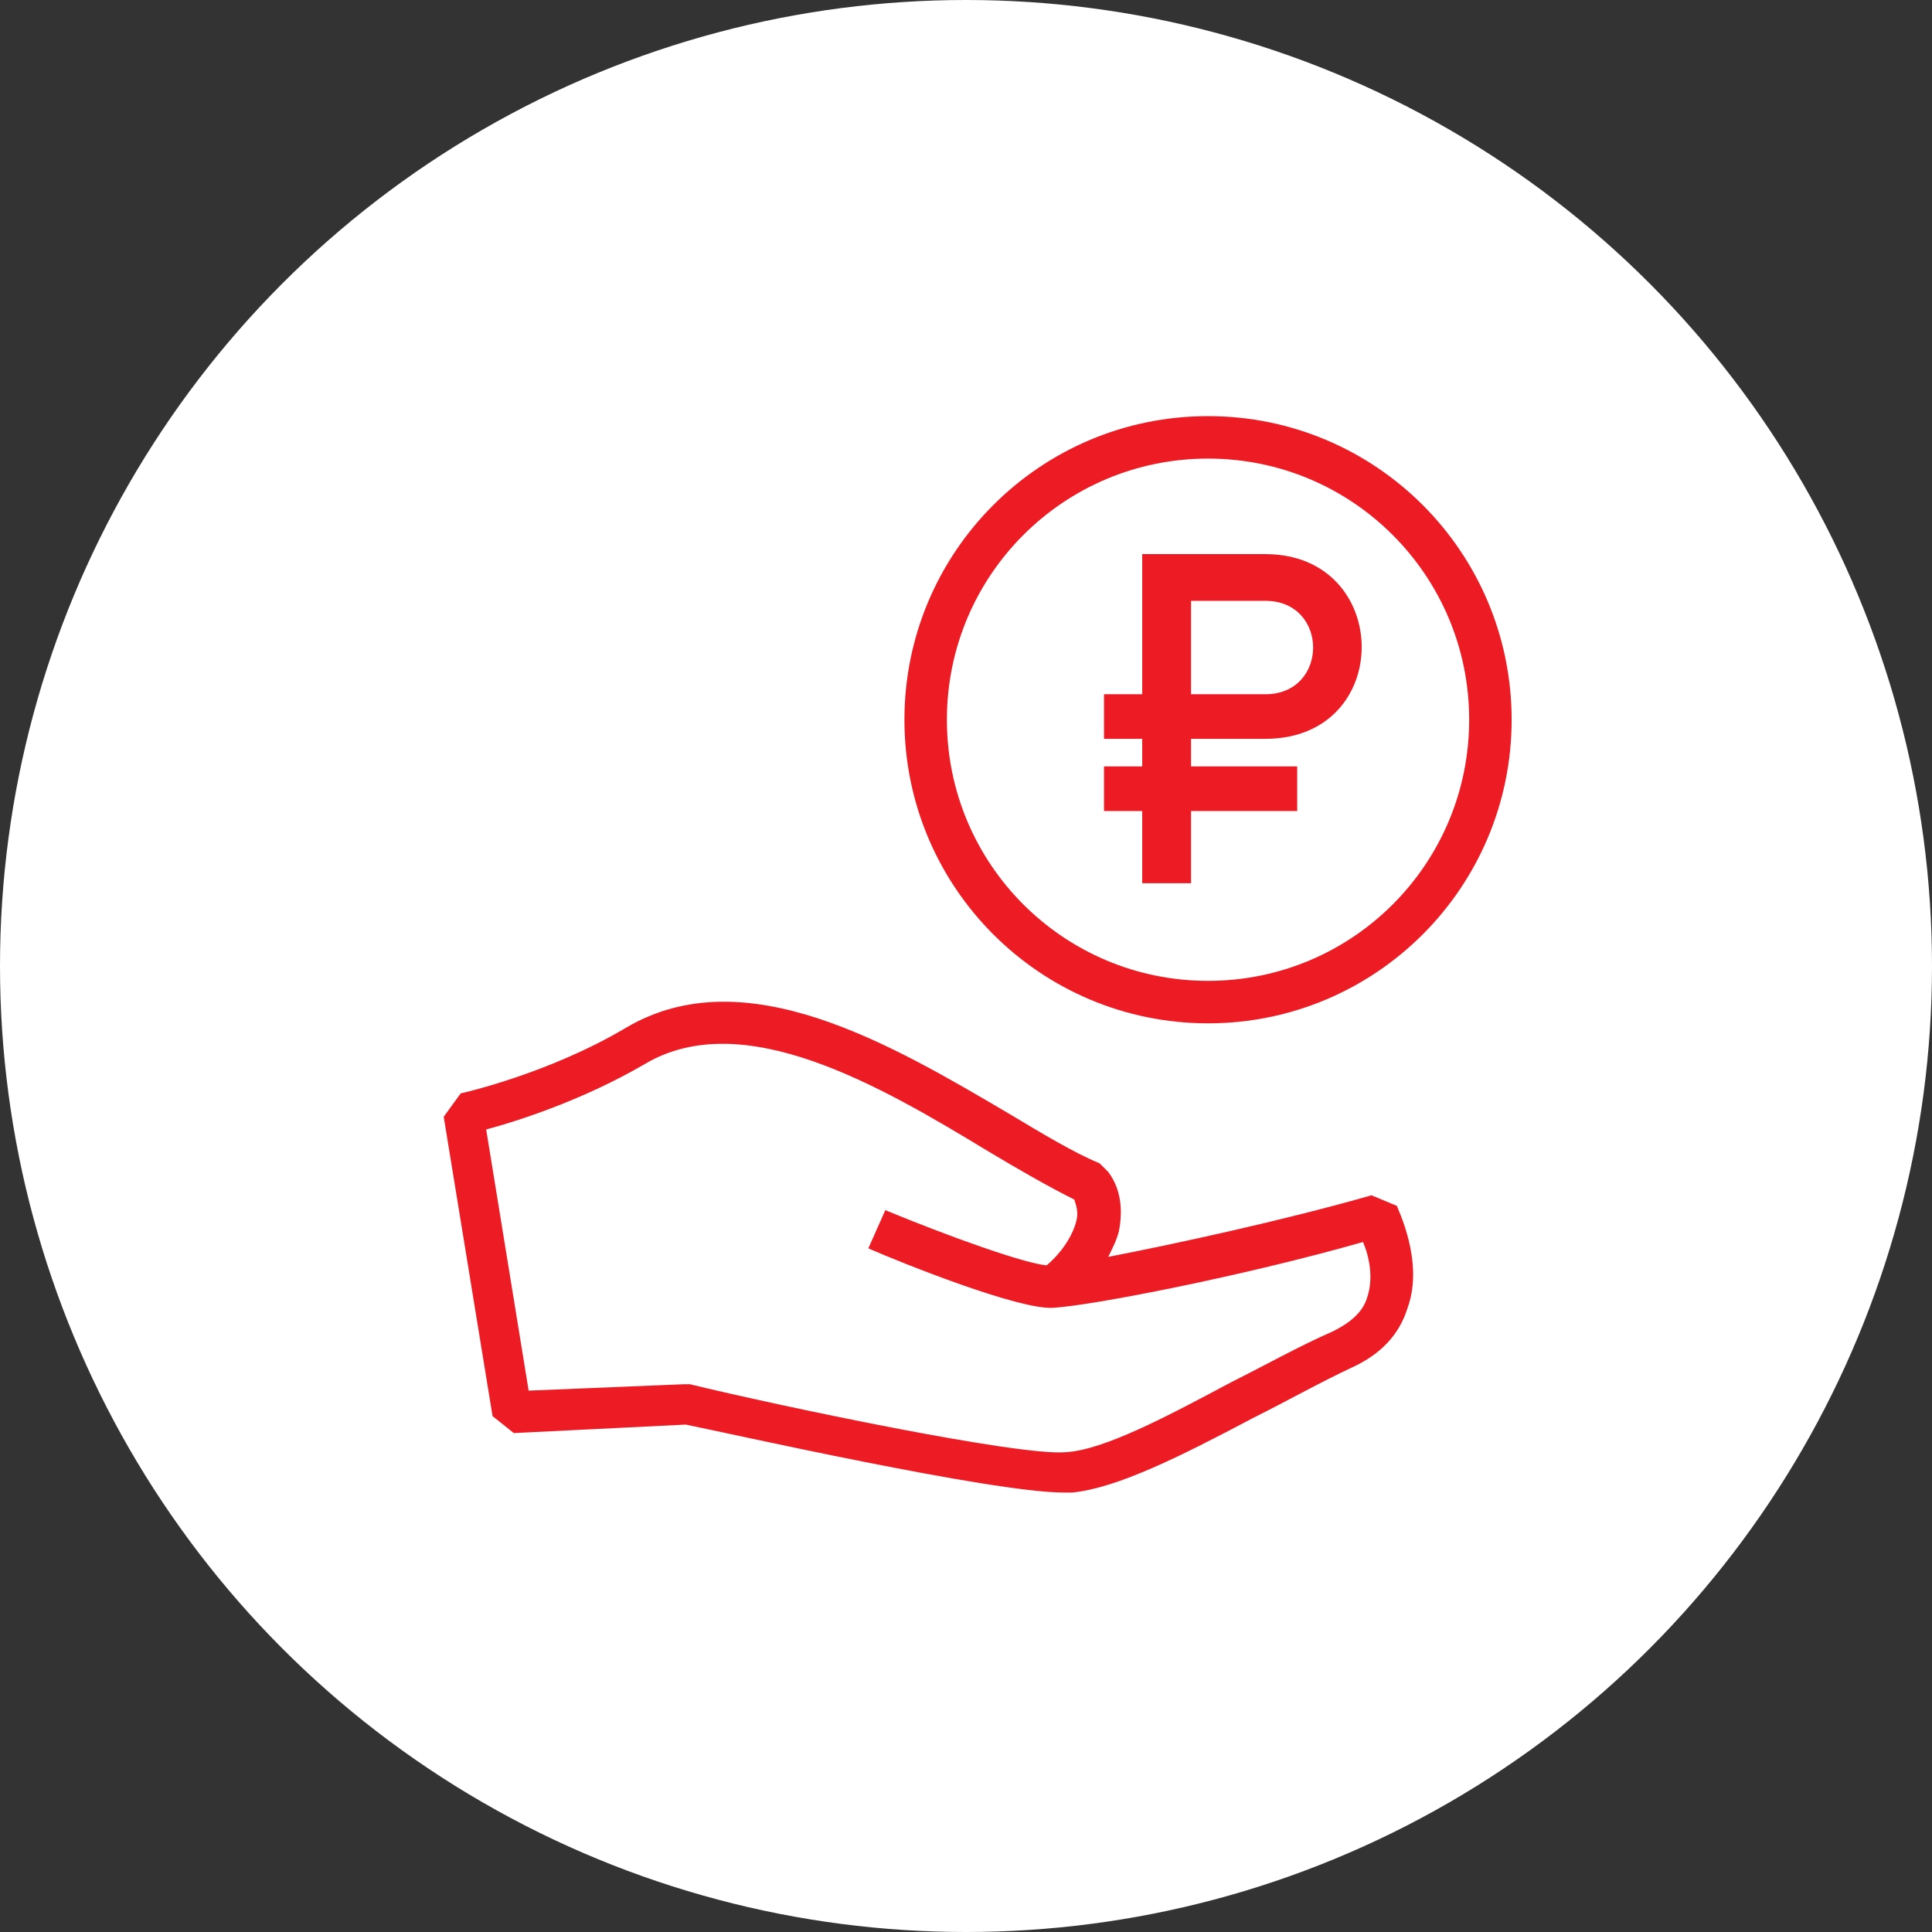 <?xml version="1.0" encoding="utf-8"?>
<!-- Generator: Adobe Illustrator 27.3.1, SVG Export Plug-In . SVG Version: 6.00 Build 0)  -->
<svg version="1.1" id="Слой_1" xmlns="http://www.w3.org/2000/svg" xmlns:xlink="http://www.w3.org/1999/xlink" x="0px" y="0px"
	 viewBox="0 0 91 91" style="enable-background:new 0 0 91 91;" xml:space="preserve">
<rect x="0" y="0" width="91" height="91" fill="#333333" stroke="none"/>
<style type="text/css">
	.st0{fill:#FFFFFF;}
	.st1{fill:#ED1B23;}
</style>
<g>
	<circle class="st0" cx="45.5" cy="45.5" r="45.5"/>
</g>
<path class="st1" d="M65.8,56.8l-1.2-0.5c-4.2,1.2-9.3,2.3-12.4,2.9c0.2-0.4,0.4-0.8,0.5-1.2c0.2-1,0.1-2-0.5-2.8l-0.4-0.4
	c-1.2-0.5-2.7-1.4-4.2-2.3c-5.6-3.3-12.5-7.4-18.1-4.1c-3.7,2.2-7.8,3.1-7.8,3.1l-0.8,1.1l2.3,14.1l1,0.8l8.1-0.4
	c2,0.4,14.4,3.2,17.8,3.2c0.1,0,0.3,0,0.4,0c2.1-0.2,5.1-1.7,8.5-3.5c1.6-0.8,3.2-1.7,4.7-2.4c1.3-0.6,2.2-1.5,2.6-2.8
	C67.1,59.4,65.8,56.9,65.8,56.8z M64.4,61.1c-0.2,0.7-0.8,1.2-1.6,1.6c-1.6,0.7-3.2,1.6-4.8,2.4c-3,1.6-6,3.2-7.8,3.3
	c-2.2,0.2-13.6-2.2-17.7-3.2l-0.3,0l-7.3,0.3l-2-12.3c1.5-0.4,4.6-1.4,7.5-3.1c4.6-2.7,11,1,16.1,4.1c1.5,0.9,2.9,1.7,4.1,2.3
	c0.1,0.3,0.2,0.6,0.1,1c-0.2,0.8-0.8,1.6-1.4,2.1c-1.1-0.1-4.7-1.4-7.6-2.6l-0.8,1.8c1.6,0.7,7.1,2.9,8.7,2.8
	c1.8-0.1,9-1.5,14.6-3.1C64.5,59.2,64.7,60.2,64.4,61.1z"/>
<g>
	<path class="st1" d="M56.9,48.2c-7.9,0-14.3-6.4-14.3-14.3s6.4-14.3,14.3-14.3S71.2,26,71.2,33.9S64.8,48.2,56.9,48.2z M56.9,21.6
		c-6.8,0-12.3,5.5-12.3,12.3s5.5,12.3,12.3,12.3c6.8,0,12.3-5.5,12.3-12.3S63.7,21.6,56.9,21.6z"/>
</g>
<path class="st1" d="M56.8,34.8h2.8c6.1,0,6-8.7,0-8.7c-1.9,0-3.9,0-5.8,0v6.6H52v2.1h1.8v1.3H52v2.1h1.8v3.4h2.3v-3.4h5v-2.1h-5
	v-1.3H56.8z M56.1,28.3h3.5c3,0,3,4.4,0,4.4h-2.8h-0.7V28.3z"/>
</svg>
